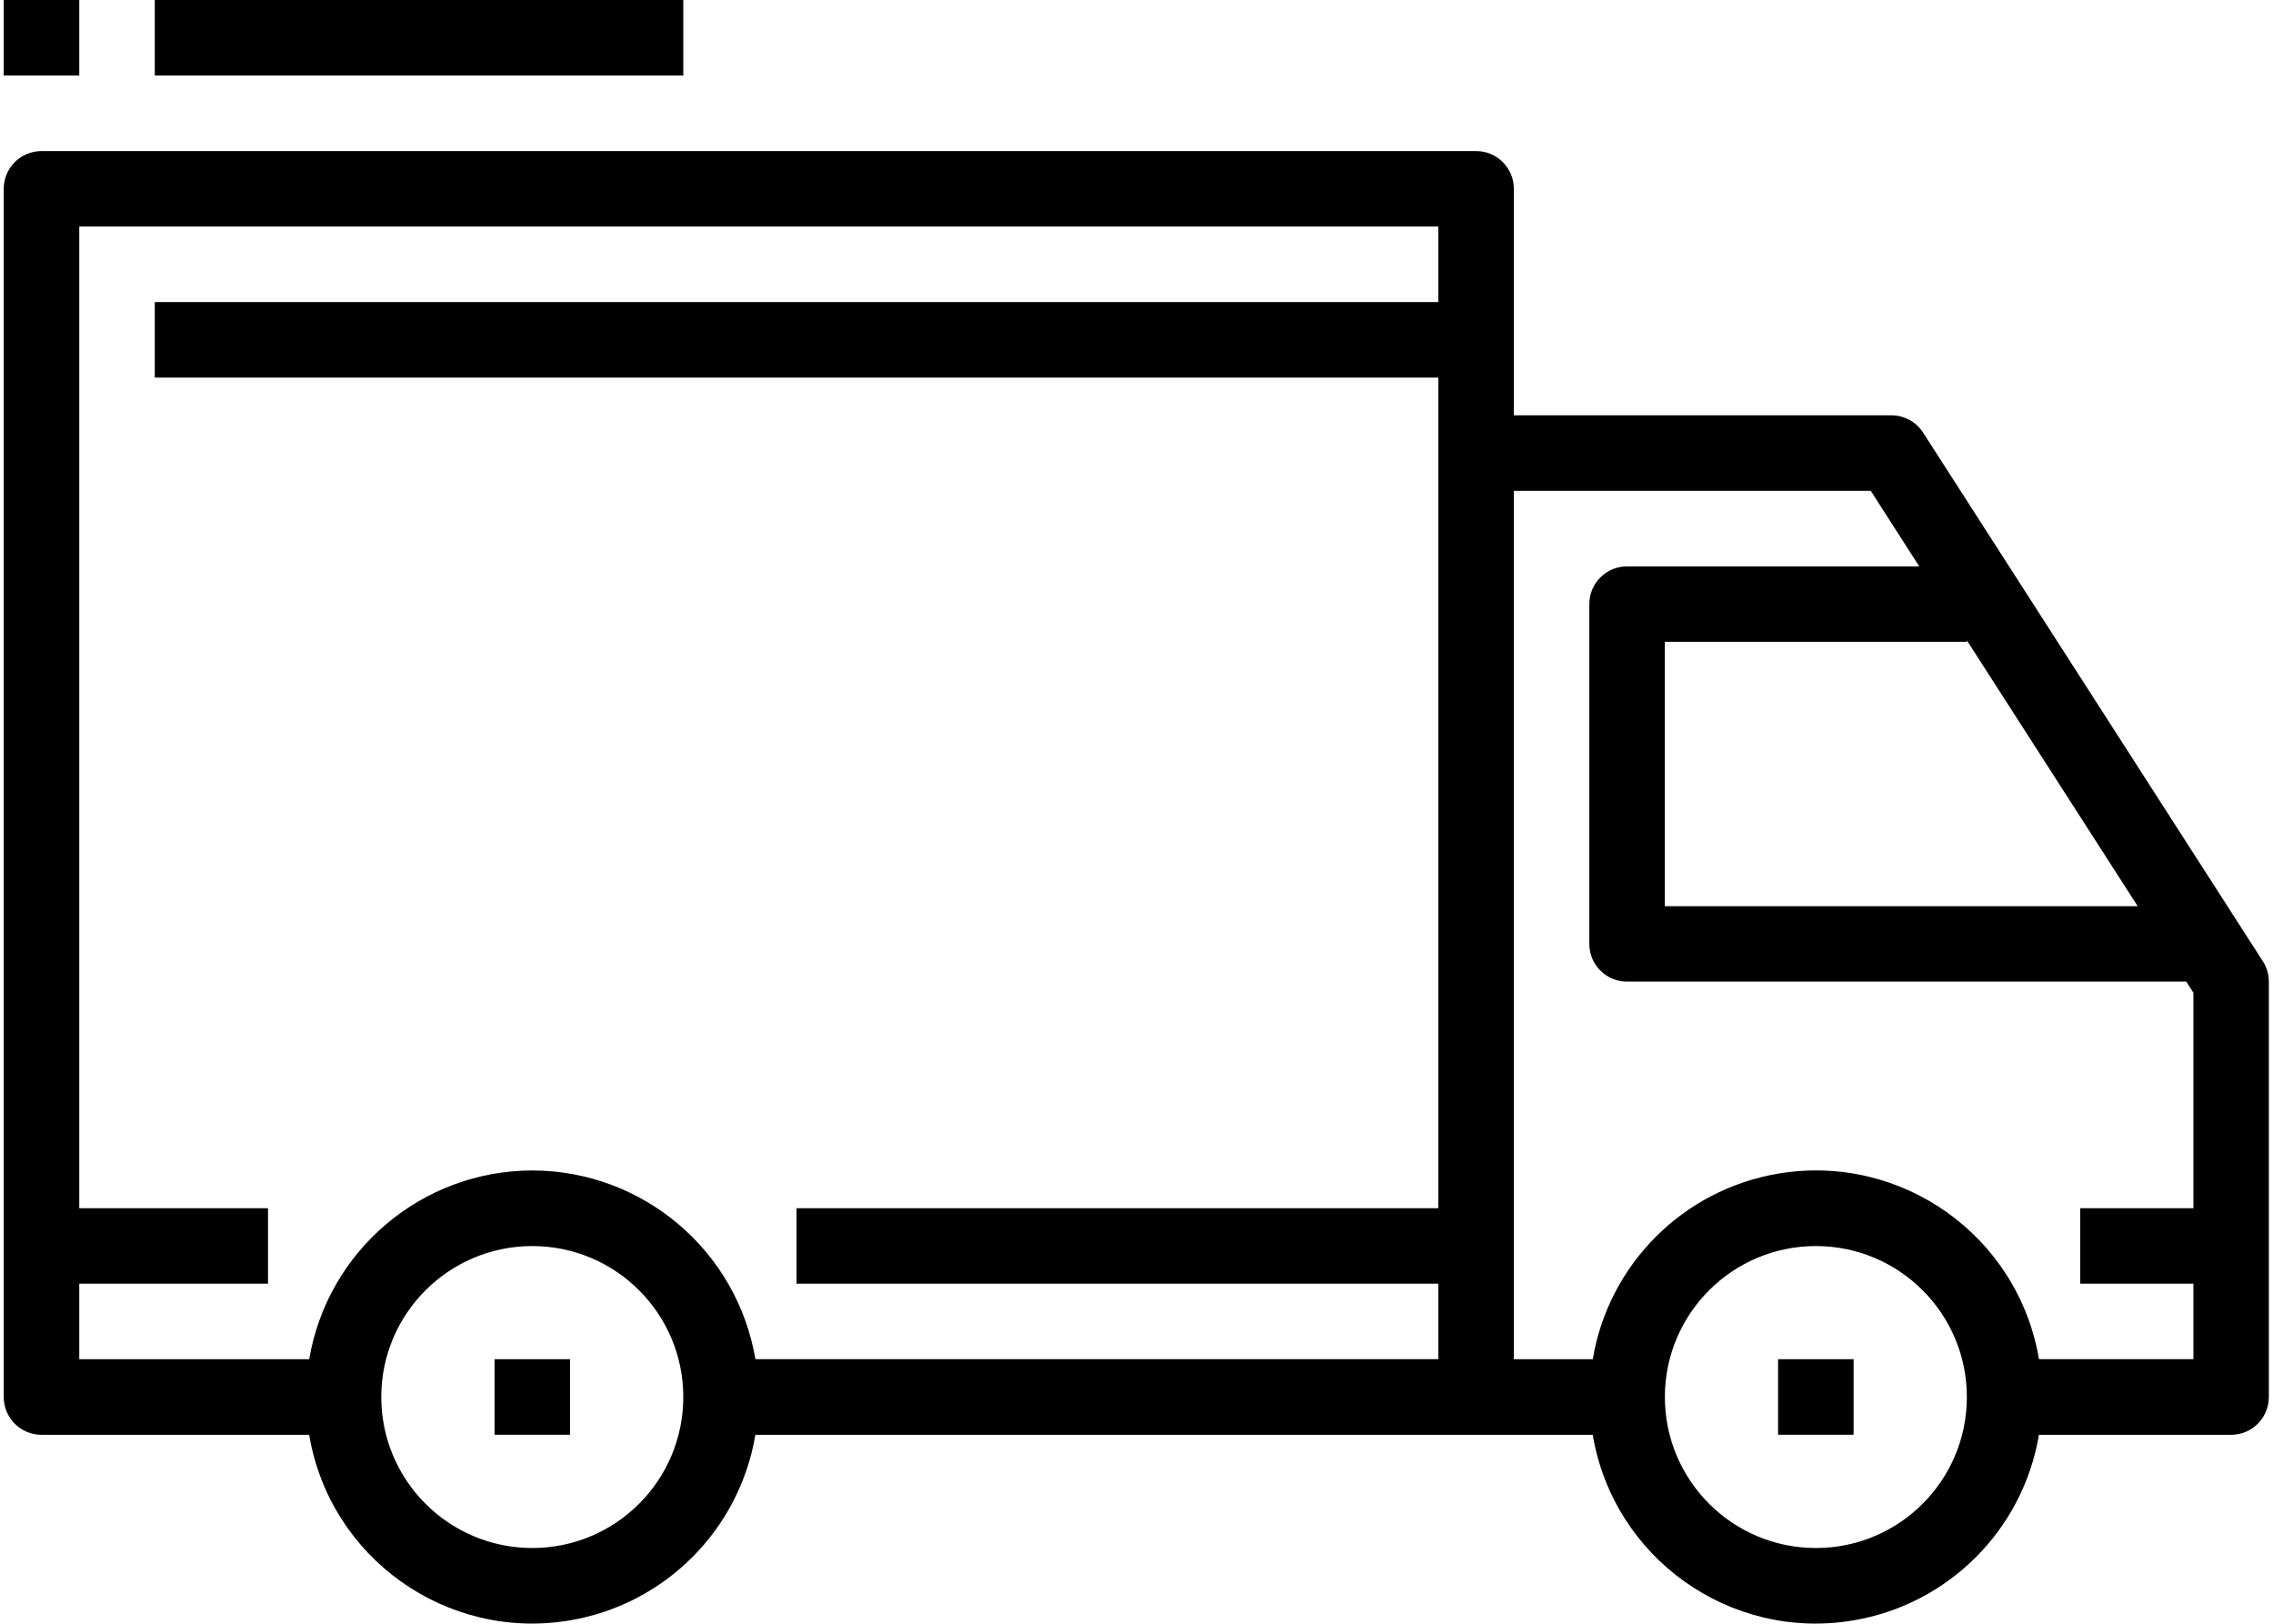 <?xml version="1.0" encoding="utf-8"?>
<!-- Generator: Adobe Illustrator 16.0.0, SVG Export Plug-In . SVG Version: 6.00 Build 0)  -->
<!DOCTYPE svg PUBLIC "-//W3C//DTD SVG 1.1//EN" "http://www.w3.org/Graphics/SVG/1.1/DTD/svg11.dtd">
<svg version="1.1" id="Calque_1" xmlns="http://www.w3.org/2000/svg" xmlns:xlink="http://www.w3.org/1999/xlink" x="0px" y="0px"
	 width="70px" height="50px" viewBox="0 0 70 50" enable-background="new 0 0 70 50" xml:space="preserve">
<g>
	<path d="M59.225,13.322c-0.213-0.332-0.582-0.533-0.977-0.533H46.621V5.813c0-0.641-0.521-1.161-1.163-1.161H1.278
		c-0.642,0-1.163,0.52-1.163,1.161v37.205c0,0.644,0.521,1.164,1.163,1.164h8.243c0.638,3.793,4.232,6.354,8.027,5.715
		c2.928-0.492,5.222-2.787,5.715-5.715H49.05c0.638,3.793,4.229,6.354,8.026,5.715c2.929-0.492,5.223-2.787,5.716-5.715h5.916
		c0.644,0,1.164-0.521,1.164-1.164V30.229c0-0.224-0.063-0.441-0.185-0.629L59.225,13.322z M60.572,19.719l5.261,8.185H51.271
		v-8.139h9.301V19.719z M16.393,47.668c-2.568,0-4.651-2.081-4.651-4.65c0-2.566,2.083-4.648,4.651-4.648s4.65,2.082,4.65,4.648
		C21.043,45.587,18.961,47.668,16.393,47.668z M16.393,36.042c-3.399,0.006-6.301,2.46-6.871,5.813H2.441v-2.326h5.813v-2.324H2.441
		V6.976h41.854v2.326H4.767v2.325h39.528v25.578H24.531v2.324h19.764v2.324H23.264C22.694,38.502,19.793,36.048,16.393,36.042z
		 M55.922,47.668c-2.566,0-4.65-2.081-4.65-4.65c0-2.566,2.084-4.648,4.65-4.648c2.569,0,4.65,2.082,4.65,4.648
		C60.572,45.587,58.491,47.668,55.922,47.668z M62.793,41.854c-0.639-3.793-4.23-6.353-8.027-5.715
		c-2.929,0.492-5.223,2.786-5.715,5.715h-2.43v-26.74h10.992l1.492,2.326h-8.996c-0.644,0-1.164,0.52-1.164,1.163v10.461
		c0,0.644,0.521,1.164,1.164,1.164h17.22l0.22,0.342v6.635h-3.486v2.324h3.486v2.324H62.793z"/>
	<rect x="15.23" y="41.854" width="2.326" height="2.326"/>
	<rect x="54.758" y="41.854" width="2.326" height="2.326"/>
	<rect x="4.767" width="16.276" height="2.326"/>
	<rect x="0.116" width="2.325" height="2.326"/>
</g>
</svg>

